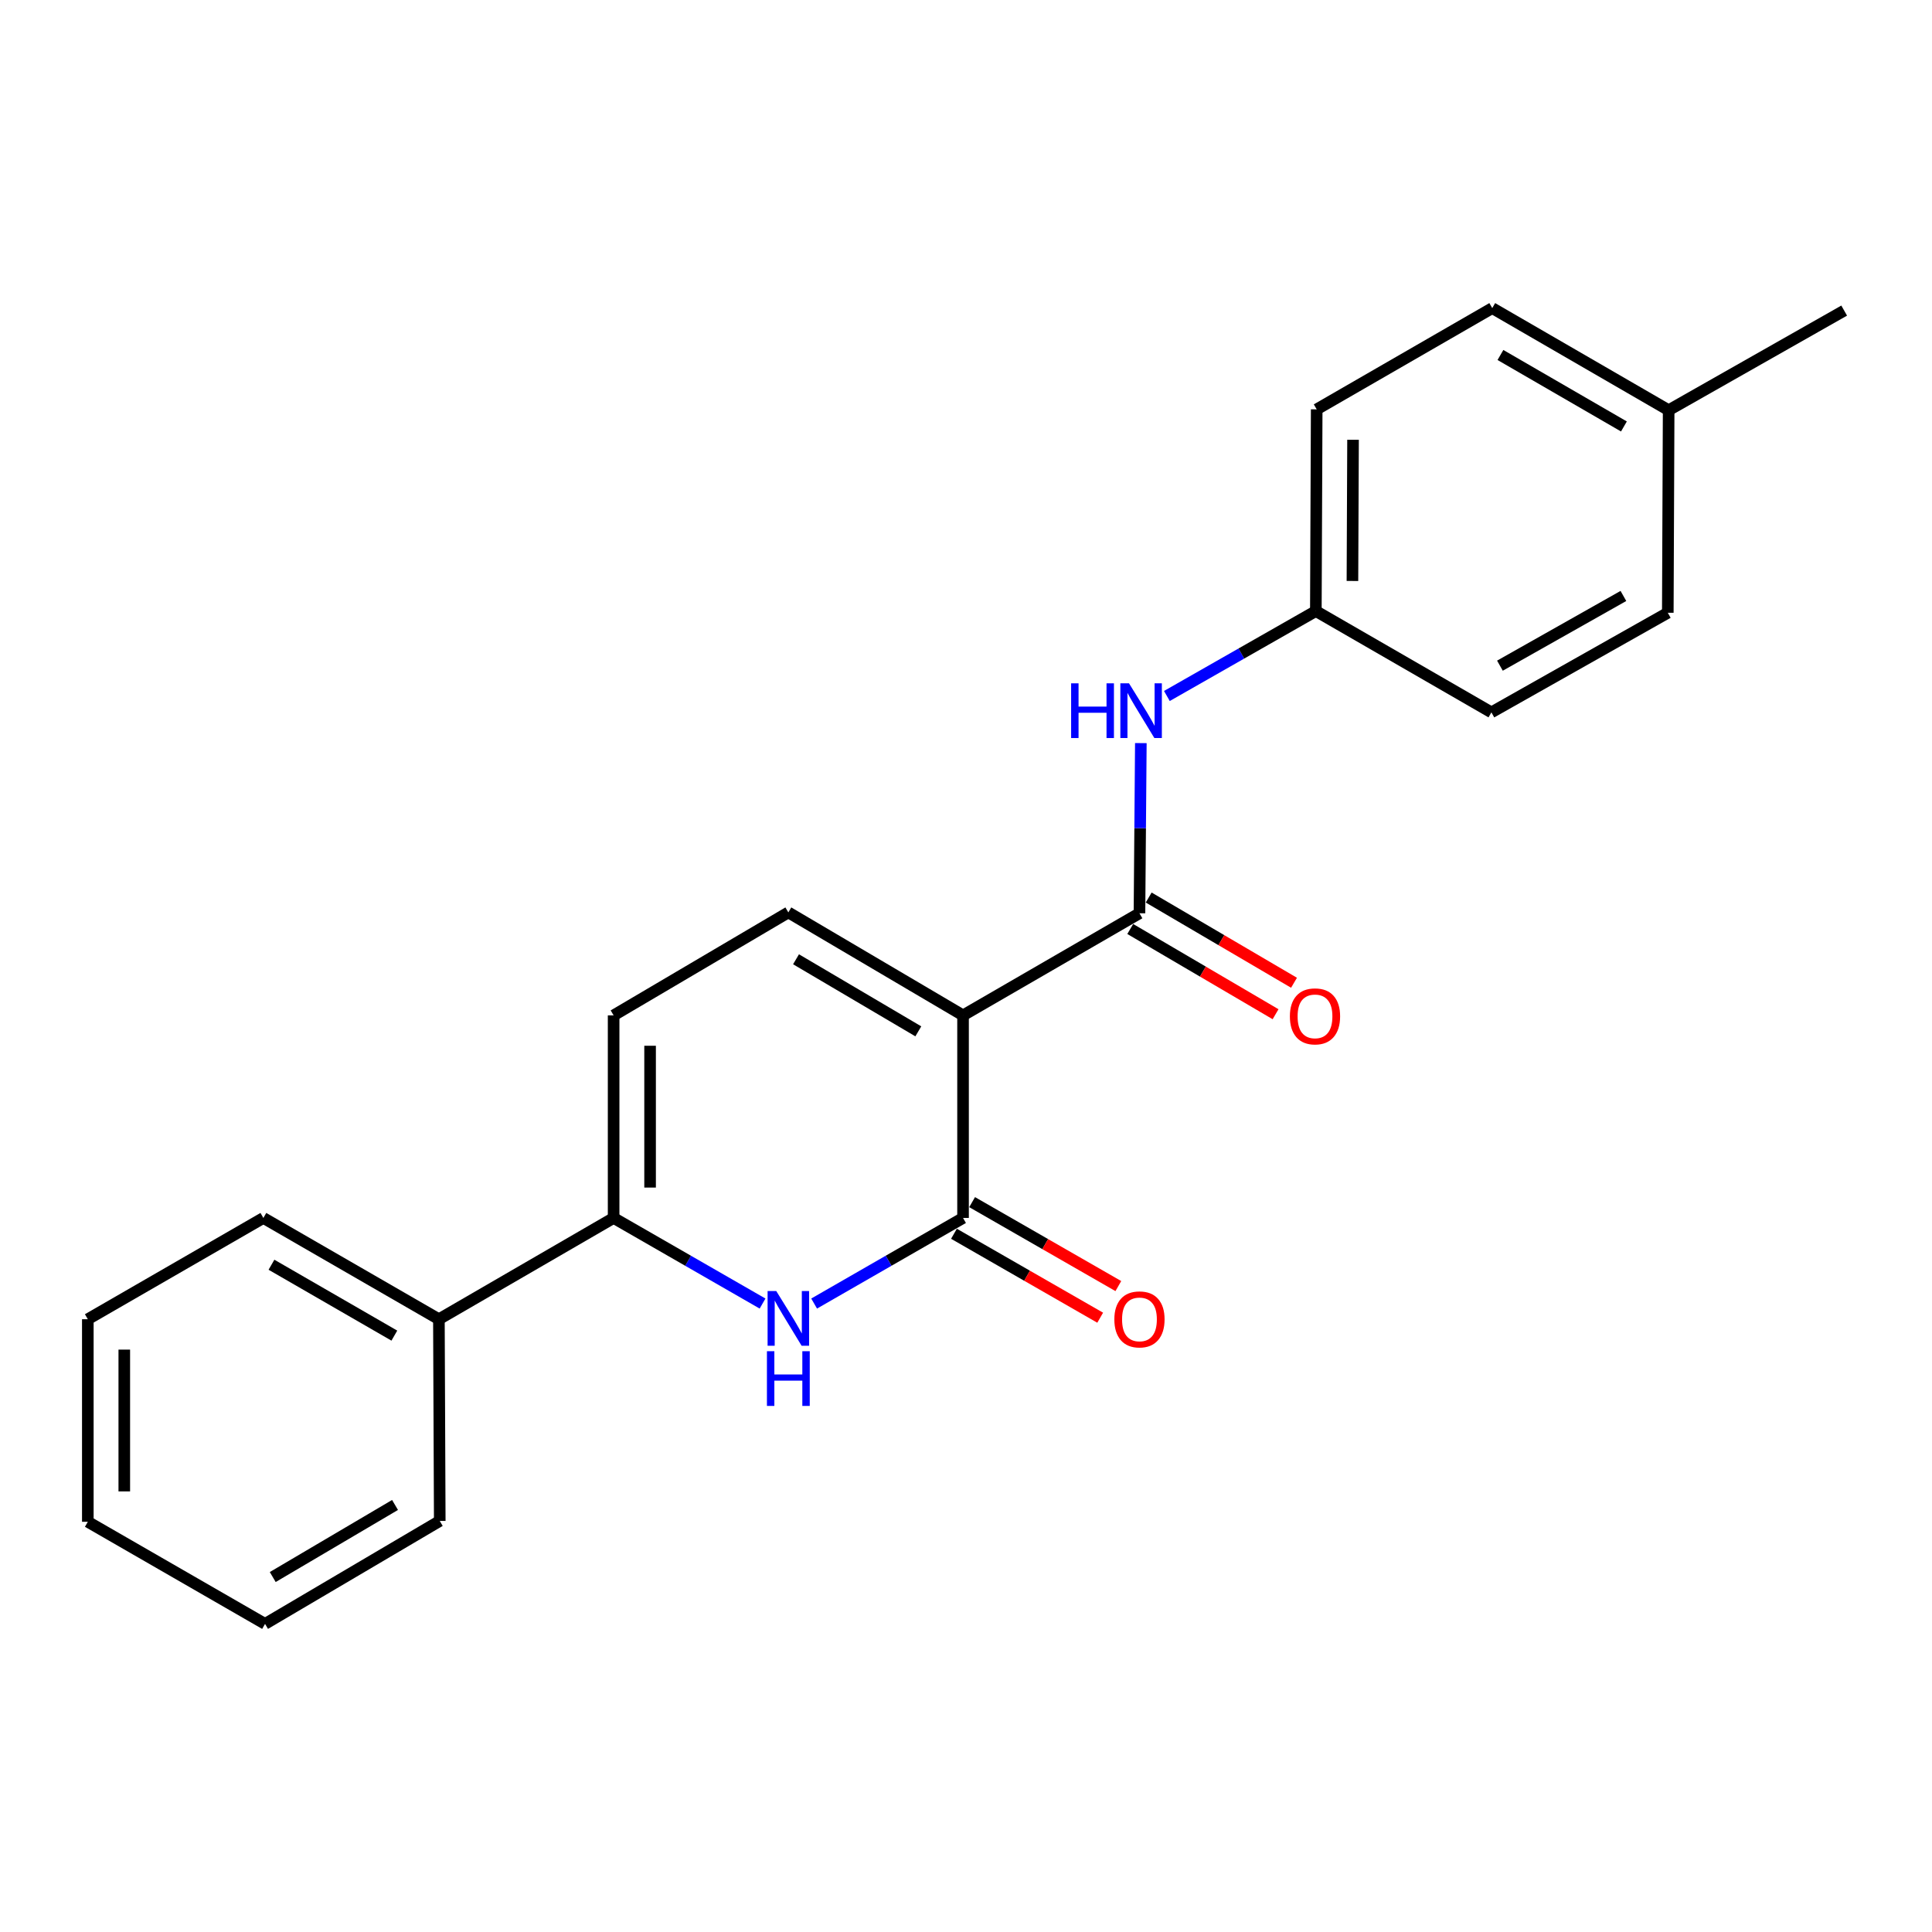 <?xml version='1.0' encoding='iso-8859-1'?>
<svg version='1.1' baseProfile='full'
              xmlns='http://www.w3.org/2000/svg'
                      xmlns:rdkit='http://www.rdkit.org/xml'
                      xmlns:xlink='http://www.w3.org/1999/xlink'
                  xml:space='preserve'
width='1000px' height='1000px' viewBox='0 0 1000 1000'>
<!-- END OF HEADER -->
<rect style='opacity:1.0;fill:#FFFFFF;stroke:none' width='1000' height='1000' x='0' y='0'> </rect>
<path class='bond-0' d='M 498.469,525.555 L 498.469,630.409' style='fill:none;fill-rule:evenodd;stroke:#000000;stroke-width:6px;stroke-linecap:butt;stroke-linejoin:miter;stroke-opacity:1' />
<path class='bond-2' d='M 498.469,525.555 L 589.785,472.704' style='fill:none;fill-rule:evenodd;stroke:#000000;stroke-width:6px;stroke-linecap:butt;stroke-linejoin:miter;stroke-opacity:1' />
<path class='bond-3' d='M 498.469,525.555 L 408.044,472.263' style='fill:none;fill-rule:evenodd;stroke:#000000;stroke-width:6px;stroke-linecap:butt;stroke-linejoin:miter;stroke-opacity:1' />
<path class='bond-3' d='M 475.321,533.823 L 412.024,496.519' style='fill:none;fill-rule:evenodd;stroke:#000000;stroke-width:6px;stroke-linecap:butt;stroke-linejoin:miter;stroke-opacity:1' />
<path class='bond-1' d='M 498.469,630.409 L 459.93,652.564' style='fill:none;fill-rule:evenodd;stroke:#000000;stroke-width:6px;stroke-linecap:butt;stroke-linejoin:miter;stroke-opacity:1' />
<path class='bond-1' d='M 459.93,652.564 L 421.392,674.718' style='fill:none;fill-rule:evenodd;stroke:#0000FF;stroke-width:6px;stroke-linecap:butt;stroke-linejoin:miter;stroke-opacity:1' />
<path class='bond-7' d='M 493.77,638.594 L 531.612,660.318' style='fill:none;fill-rule:evenodd;stroke:#000000;stroke-width:6px;stroke-linecap:butt;stroke-linejoin:miter;stroke-opacity:1' />
<path class='bond-7' d='M 531.612,660.318 L 569.454,682.042' style='fill:none;fill-rule:evenodd;stroke:#FF0000;stroke-width:6px;stroke-linecap:butt;stroke-linejoin:miter;stroke-opacity:1' />
<path class='bond-7' d='M 503.168,622.224 L 541.01,643.948' style='fill:none;fill-rule:evenodd;stroke:#000000;stroke-width:6px;stroke-linecap:butt;stroke-linejoin:miter;stroke-opacity:1' />
<path class='bond-7' d='M 541.01,643.948 L 578.851,665.672' style='fill:none;fill-rule:evenodd;stroke:#FF0000;stroke-width:6px;stroke-linecap:butt;stroke-linejoin:miter;stroke-opacity:1' />
<path class='bond-22' d='M 394.697,674.719 L 356.153,652.564' style='fill:none;fill-rule:evenodd;stroke:#0000FF;stroke-width:6px;stroke-linecap:butt;stroke-linejoin:miter;stroke-opacity:1' />
<path class='bond-22' d='M 356.153,652.564 L 317.609,630.409' style='fill:none;fill-rule:evenodd;stroke:#000000;stroke-width:6px;stroke-linecap:butt;stroke-linejoin:miter;stroke-opacity:1' />
<path class='bond-6' d='M 589.785,472.704 L 590.142,428.668' style='fill:none;fill-rule:evenodd;stroke:#000000;stroke-width:6px;stroke-linecap:butt;stroke-linejoin:miter;stroke-opacity:1' />
<path class='bond-6' d='M 590.142,428.668 L 590.498,384.631' style='fill:none;fill-rule:evenodd;stroke:#0000FF;stroke-width:6px;stroke-linecap:butt;stroke-linejoin:miter;stroke-opacity:1' />
<path class='bond-8' d='M 585.011,480.845 L 622.621,502.902' style='fill:none;fill-rule:evenodd;stroke:#000000;stroke-width:6px;stroke-linecap:butt;stroke-linejoin:miter;stroke-opacity:1' />
<path class='bond-8' d='M 622.621,502.902 L 660.232,524.958' style='fill:none;fill-rule:evenodd;stroke:#FF0000;stroke-width:6px;stroke-linecap:butt;stroke-linejoin:miter;stroke-opacity:1' />
<path class='bond-8' d='M 594.559,464.563 L 632.17,486.619' style='fill:none;fill-rule:evenodd;stroke:#000000;stroke-width:6px;stroke-linecap:butt;stroke-linejoin:miter;stroke-opacity:1' />
<path class='bond-8' d='M 632.17,486.619 L 669.781,508.676' style='fill:none;fill-rule:evenodd;stroke:#FF0000;stroke-width:6px;stroke-linecap:butt;stroke-linejoin:miter;stroke-opacity:1' />
<path class='bond-5' d='M 408.044,472.263 L 317.609,525.555' style='fill:none;fill-rule:evenodd;stroke:#000000;stroke-width:6px;stroke-linecap:butt;stroke-linejoin:miter;stroke-opacity:1' />
<path class='bond-4' d='M 317.609,630.409 L 317.609,525.555' style='fill:none;fill-rule:evenodd;stroke:#000000;stroke-width:6px;stroke-linecap:butt;stroke-linejoin:miter;stroke-opacity:1' />
<path class='bond-4' d='M 336.485,614.681 L 336.485,541.284' style='fill:none;fill-rule:evenodd;stroke:#000000;stroke-width:6px;stroke-linecap:butt;stroke-linejoin:miter;stroke-opacity:1' />
<path class='bond-9' d='M 317.609,630.409 L 227.174,682.831' style='fill:none;fill-rule:evenodd;stroke:#000000;stroke-width:6px;stroke-linecap:butt;stroke-linejoin:miter;stroke-opacity:1' />
<path class='bond-10' d='M 603.977,360.243 L 642.529,338.266' style='fill:none;fill-rule:evenodd;stroke:#0000FF;stroke-width:6px;stroke-linecap:butt;stroke-linejoin:miter;stroke-opacity:1' />
<path class='bond-10' d='M 642.529,338.266 L 681.08,316.288' style='fill:none;fill-rule:evenodd;stroke:#000000;stroke-width:6px;stroke-linecap:butt;stroke-linejoin:miter;stroke-opacity:1' />
<path class='bond-16' d='M 227.174,682.831 L 136.32,630.409' style='fill:none;fill-rule:evenodd;stroke:#000000;stroke-width:6px;stroke-linecap:butt;stroke-linejoin:miter;stroke-opacity:1' />
<path class='bond-16' d='M 204.113,691.317 L 140.514,654.622' style='fill:none;fill-rule:evenodd;stroke:#000000;stroke-width:6px;stroke-linecap:butt;stroke-linejoin:miter;stroke-opacity:1' />
<path class='bond-17' d='M 227.174,682.831 L 227.615,787.234' style='fill:none;fill-rule:evenodd;stroke:#000000;stroke-width:6px;stroke-linecap:butt;stroke-linejoin:miter;stroke-opacity:1' />
<path class='bond-12' d='M 681.08,316.288 L 771.945,368.72' style='fill:none;fill-rule:evenodd;stroke:#000000;stroke-width:6px;stroke-linecap:butt;stroke-linejoin:miter;stroke-opacity:1' />
<path class='bond-13' d='M 681.08,316.288 L 681.52,211.885' style='fill:none;fill-rule:evenodd;stroke:#000000;stroke-width:6px;stroke-linecap:butt;stroke-linejoin:miter;stroke-opacity:1' />
<path class='bond-13' d='M 700.021,300.707 L 700.33,227.625' style='fill:none;fill-rule:evenodd;stroke:#000000;stroke-width:6px;stroke-linecap:butt;stroke-linejoin:miter;stroke-opacity:1' />
<path class='bond-11' d='M 863.691,212.325 L 772.385,159.474' style='fill:none;fill-rule:evenodd;stroke:#000000;stroke-width:6px;stroke-linecap:butt;stroke-linejoin:miter;stroke-opacity:1' />
<path class='bond-11' d='M 840.539,220.734 L 776.625,183.738' style='fill:none;fill-rule:evenodd;stroke:#000000;stroke-width:6px;stroke-linecap:butt;stroke-linejoin:miter;stroke-opacity:1' />
<path class='bond-18' d='M 863.691,212.325 L 954.545,160.763' style='fill:none;fill-rule:evenodd;stroke:#000000;stroke-width:6px;stroke-linecap:butt;stroke-linejoin:miter;stroke-opacity:1' />
<path class='bond-23' d='M 863.691,212.325 L 863.25,317.169' style='fill:none;fill-rule:evenodd;stroke:#000000;stroke-width:6px;stroke-linecap:butt;stroke-linejoin:miter;stroke-opacity:1' />
<path class='bond-15' d='M 771.945,368.72 L 863.25,317.169' style='fill:none;fill-rule:evenodd;stroke:#000000;stroke-width:6px;stroke-linecap:butt;stroke-linejoin:miter;stroke-opacity:1' />
<path class='bond-15' d='M 776.361,344.551 L 840.274,308.465' style='fill:none;fill-rule:evenodd;stroke:#000000;stroke-width:6px;stroke-linecap:butt;stroke-linejoin:miter;stroke-opacity:1' />
<path class='bond-14' d='M 681.52,211.885 L 772.385,159.474' style='fill:none;fill-rule:evenodd;stroke:#000000;stroke-width:6px;stroke-linecap:butt;stroke-linejoin:miter;stroke-opacity:1' />
<path class='bond-19' d='M 136.32,630.409 L 45.455,682.831' style='fill:none;fill-rule:evenodd;stroke:#000000;stroke-width:6px;stroke-linecap:butt;stroke-linejoin:miter;stroke-opacity:1' />
<path class='bond-20' d='M 227.615,787.234 L 137.19,840.526' style='fill:none;fill-rule:evenodd;stroke:#000000;stroke-width:6px;stroke-linecap:butt;stroke-linejoin:miter;stroke-opacity:1' />
<path class='bond-20' d='M 204.467,778.966 L 141.17,816.271' style='fill:none;fill-rule:evenodd;stroke:#000000;stroke-width:6px;stroke-linecap:butt;stroke-linejoin:miter;stroke-opacity:1' />
<path class='bond-24' d='M 45.455,682.831 L 45.455,787.675' style='fill:none;fill-rule:evenodd;stroke:#000000;stroke-width:6px;stroke-linecap:butt;stroke-linejoin:miter;stroke-opacity:1' />
<path class='bond-24' d='M 64.33,698.558 L 64.33,771.948' style='fill:none;fill-rule:evenodd;stroke:#000000;stroke-width:6px;stroke-linecap:butt;stroke-linejoin:miter;stroke-opacity:1' />
<path class='bond-21' d='M 137.19,840.526 L 45.455,787.675' style='fill:none;fill-rule:evenodd;stroke:#000000;stroke-width:6px;stroke-linecap:butt;stroke-linejoin:miter;stroke-opacity:1' />
<path  class='atom-2' d='M 401.784 668.231
L 411.064 683.231
Q 411.984 684.711, 413.464 687.391
Q 414.944 690.071, 415.024 690.231
L 415.024 668.231
L 418.784 668.231
L 418.784 696.551
L 414.904 696.551
L 404.944 680.151
Q 403.784 678.231, 402.544 676.031
Q 401.344 673.831, 400.984 673.151
L 400.984 696.551
L 397.304 696.551
L 397.304 668.231
L 401.784 668.231
' fill='#0000FF'/>
<path  class='atom-2' d='M 396.964 699.383
L 400.804 699.383
L 400.804 711.423
L 415.284 711.423
L 415.284 699.383
L 419.124 699.383
L 419.124 727.703
L 415.284 727.703
L 415.284 714.623
L 400.804 714.623
L 400.804 727.703
L 396.964 727.703
L 396.964 699.383
' fill='#0000FF'/>
<path  class='atom-7' d='M 554.414 353.69
L 558.254 353.69
L 558.254 365.73
L 572.734 365.73
L 572.734 353.69
L 576.574 353.69
L 576.574 382.01
L 572.734 382.01
L 572.734 368.93
L 558.254 368.93
L 558.254 382.01
L 554.414 382.01
L 554.414 353.69
' fill='#0000FF'/>
<path  class='atom-7' d='M 584.374 353.69
L 593.654 368.69
Q 594.574 370.17, 596.054 372.85
Q 597.534 375.53, 597.614 375.69
L 597.614 353.69
L 601.374 353.69
L 601.374 382.01
L 597.494 382.01
L 587.534 365.61
Q 586.374 363.69, 585.134 361.49
Q 583.934 359.29, 583.574 358.61
L 583.574 382.01
L 579.894 382.01
L 579.894 353.69
L 584.374 353.69
' fill='#0000FF'/>
<path  class='atom-8' d='M 576.785 682.911
Q 576.785 676.111, 580.145 672.311
Q 583.505 668.511, 589.785 668.511
Q 596.065 668.511, 599.425 672.311
Q 602.785 676.111, 602.785 682.911
Q 602.785 689.791, 599.385 693.711
Q 595.985 697.591, 589.785 697.591
Q 583.545 697.591, 580.145 693.711
Q 576.785 689.831, 576.785 682.911
M 589.785 694.391
Q 594.105 694.391, 596.425 691.511
Q 598.785 688.591, 598.785 682.911
Q 598.785 677.351, 596.425 674.551
Q 594.105 671.711, 589.785 671.711
Q 585.465 671.711, 583.105 674.511
Q 580.785 677.311, 580.785 682.911
Q 580.785 688.631, 583.105 691.511
Q 585.465 694.391, 589.785 694.391
' fill='#FF0000'/>
<path  class='atom-9' d='M 667.64 526.065
Q 667.64 519.265, 671 515.465
Q 674.36 511.665, 680.64 511.665
Q 686.92 511.665, 690.28 515.465
Q 693.64 519.265, 693.64 526.065
Q 693.64 532.945, 690.24 536.865
Q 686.84 540.745, 680.64 540.745
Q 674.4 540.745, 671 536.865
Q 667.64 532.985, 667.64 526.065
M 680.64 537.545
Q 684.96 537.545, 687.28 534.665
Q 689.64 531.745, 689.64 526.065
Q 689.64 520.505, 687.28 517.705
Q 684.96 514.865, 680.64 514.865
Q 676.32 514.865, 673.96 517.665
Q 671.64 520.465, 671.64 526.065
Q 671.64 531.785, 673.96 534.665
Q 676.32 537.545, 680.64 537.545
' fill='#FF0000'/>
</svg>
